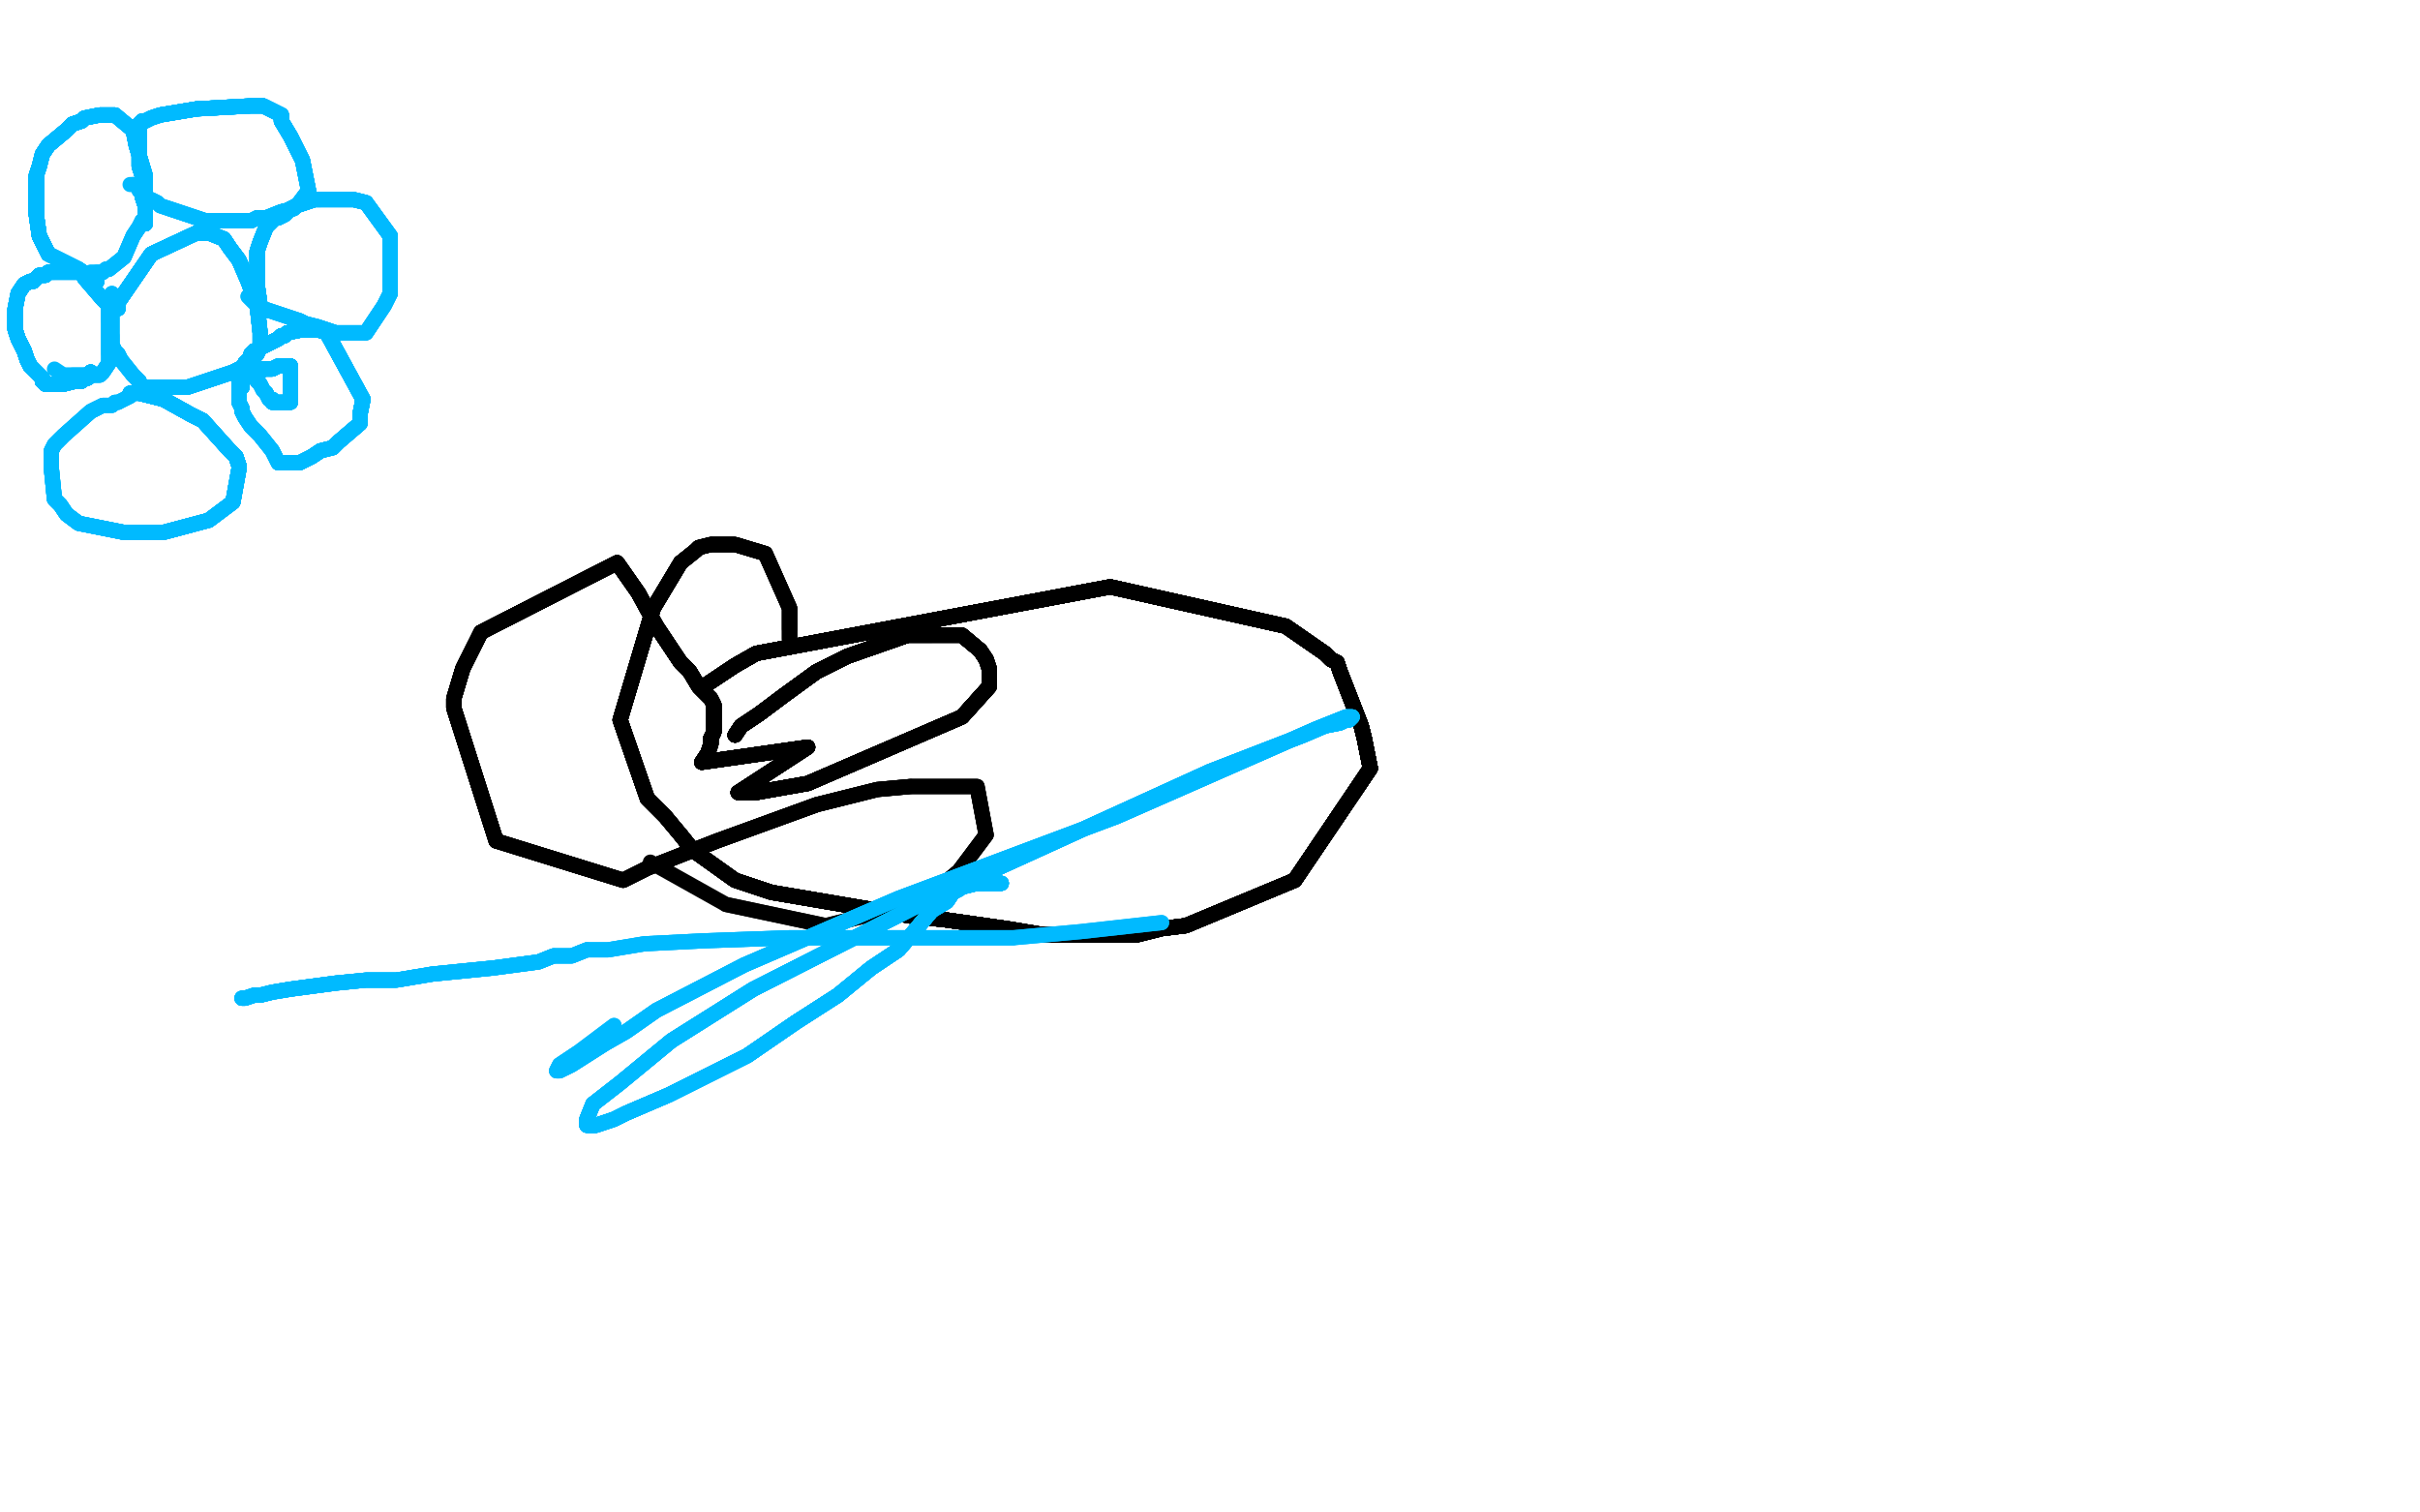 <?xml version="1.0" standalone="no"?>
<!DOCTYPE svg PUBLIC "-//W3C//DTD SVG 1.1//EN"
"http://www.w3.org/Graphics/SVG/1.1/DTD/svg11.dtd">

<svg width="800" height="500" version="1.1" xmlns="http://www.w3.org/2000/svg" xmlns:xlink="http://www.w3.org/1999/xlink" style="stroke-antialiasing: false"><desc>This SVG has been created on https://colorillo.com/</desc><rect x='0' y='0' width='800' height='500' style='fill: rgb(255,255,255); stroke-width:0' /><polyline points="233,227 234,226 237,224 243,220 250,216" style="fill: none; stroke: #black; stroke-width: 5; stroke-linejoin: round; stroke-linecap: round; stroke-antialiasing: false; stroke-antialias: 0; opacity: 1.0"/>
<polyline points="233,227 234,226 237,224 243,220 250,216 367,194 425,207 438,216 440,218 442,219 443,222" style="fill: none; stroke: #black; stroke-width: 5; stroke-linejoin: round; stroke-linecap: round; stroke-antialiasing: false; stroke-antialias: 0; opacity: 1.0"/>
<polyline points="233,227 234,226 237,224 243,220 250,216 367,194 425,207 438,216 440,218 442,219 443,222 450,240 451,244 453,254" style="fill: none; stroke: #black; stroke-width: 5; stroke-linejoin: round; stroke-linecap: round; stroke-antialiasing: false; stroke-antialias: 0; opacity: 1.0"/>
<polyline points="233,227 234,226 237,224 243,220 250,216 367,194 425,207 438,216 440,218 442,219 443,222 450,240 451,244 453,254 428,291 392,306 384,307 376,309" style="fill: none; stroke: #black; stroke-width: 5; stroke-linejoin: round; stroke-linecap: round; stroke-antialiasing: false; stroke-antialias: 0; opacity: 1.0"/>
<polyline points="233,227 234,226 237,224 243,220 250,216 367,194 425,207 438,216 440,218 442,219 443,222 450,240 451,244 453,254 428,291 392,306 384,307 376,309 345,309 333,307 312,304 302,303" style="fill: none; stroke: #black; stroke-width: 5; stroke-linejoin: round; stroke-linecap: round; stroke-antialiasing: false; stroke-antialias: 0; opacity: 1.0"/>
<polyline points="233,227 234,226 237,224 243,220 250,216 367,194 425,207 438,216 440,218 442,219 443,222 450,240 451,244 453,254 428,291 392,306 384,307 376,309 345,309 333,307 312,304 302,303 255,295 243,291 229,281 225,276" style="fill: none; stroke: #black; stroke-width: 5; stroke-linejoin: round; stroke-linecap: round; stroke-antialiasing: false; stroke-antialias: 0; opacity: 1.0"/>
<polyline points="233,227 234,226 237,224 243,220 250,216 367,194 425,207 438,216 440,218 442,219 443,222 450,240 451,244 453,254 428,291 392,306 384,307 376,309 345,309 333,307 312,304 302,303 255,295 243,291 229,281 225,276 220,270 214,264" style="fill: none; stroke: #black; stroke-width: 5; stroke-linejoin: round; stroke-linecap: round; stroke-antialiasing: false; stroke-antialias: 0; opacity: 1.0"/>
<polyline points="233,227 234,226 237,224 243,220 250,216 367,194 425,207 438,216 440,218 442,219 443,222 450,240 451,244 453,254 428,291 392,306 384,307 376,309 345,309 333,307 312,304 302,303 255,295 243,291 229,281 225,276 220,270 214,264 205,238 216,201 225,186" style="fill: none; stroke: #black; stroke-width: 5; stroke-linejoin: round; stroke-linecap: round; stroke-antialiasing: false; stroke-antialias: 0; opacity: 1.0"/>
<polyline points="233,227 234,226 237,224 243,220 250,216 367,194 425,207 438,216 440,218 442,219 443,222 450,240 451,244 453,254 428,291 392,306 384,307 376,309 345,309 333,307 312,304 302,303 255,295 243,291 229,281 225,276 220,270 214,264 205,238 216,201 225,186 230,182 231,181 235,180" style="fill: none; stroke: #black; stroke-width: 5; stroke-linejoin: round; stroke-linecap: round; stroke-antialiasing: false; stroke-antialias: 0; opacity: 1.0"/>
<polyline points="233,227 234,226 237,224 243,220 250,216 367,194 425,207 438,216 440,218 442,219 443,222 450,240 451,244 453,254 428,291 392,306 384,307 376,309 345,309 333,307 312,304 302,303 255,295 243,291 229,281 225,276 220,270 214,264 205,238 216,201 225,186 230,182 231,181 235,180 243,180" style="fill: none; stroke: #black; stroke-width: 5; stroke-linejoin: round; stroke-linecap: round; stroke-antialiasing: false; stroke-antialias: 0; opacity: 1.0"/>
<polyline points="233,227 234,226 237,224 243,220 250,216 367,194 425,207 438,216 440,218 442,219 443,222 450,240 451,244 453,254 428,291 392,306 384,307 376,309 345,309 333,307 312,304 302,303 255,295 243,291 229,281 225,276 220,270 214,264 205,238 216,201 225,186 230,182 231,181 235,180 243,180 253,183 261,201 261,206 261,208" style="fill: none; stroke: #black; stroke-width: 5; stroke-linejoin: round; stroke-linecap: round; stroke-antialiasing: false; stroke-antialias: 0; opacity: 1.0"/>
<polyline points="233,227 234,226 237,224 243,220 250,216 367,194 425,207 438,216 440,218 442,219 443,222 450,240 451,244 453,254 428,291 392,306 384,307 376,309 345,309 333,307 312,304 302,303 255,295 243,291 229,281 225,276 220,270 214,264 205,238 216,201 225,186 230,182 231,181 235,180 243,180 253,183 261,201 261,206 261,208 261,209 261,211" style="fill: none; stroke: #black; stroke-width: 5; stroke-linejoin: round; stroke-linecap: round; stroke-antialiasing: false; stroke-antialias: 0; opacity: 1.0"/>
<polyline points="233,227 234,226 237,224 243,220 250,216 367,194 425,207 438,216 440,218 442,219 443,222 450,240 451,244 453,254 428,291 392,306 384,307 376,309 345,309 333,307 312,304 302,303 255,295 243,291 229,281 225,276 220,270 214,264 205,238 216,201 225,186 230,182 231,181 235,180 243,180 253,183 261,201 261,206 261,208 261,209 261,211 261,213" style="fill: none; stroke: #black; stroke-width: 5; stroke-linejoin: round; stroke-linecap: round; stroke-antialiasing: false; stroke-antialias: 0; opacity: 1.0"/>
<polyline points="233,227 234,226 237,224 243,220 250,216 367,194 425,207 438,216 440,218 442,219 443,222 450,240 451,244 453,254 428,291 392,306 384,307 376,309 345,309 333,307 312,304 302,303 255,295 243,291 229,281 225,276 220,270 214,264 205,238 216,201 225,186 230,182 231,181 235,180 243,180 253,183 261,201 261,206 261,208 261,209 261,211 261,213 261,214" style="fill: none; stroke: #black; stroke-width: 5; stroke-linejoin: round; stroke-linecap: round; stroke-antialiasing: false; stroke-antialias: 0; opacity: 1.0"/>
<polyline points="233,227 234,226 237,224 243,220 250,216 367,194 425,207 438,216 440,218 442,219 443,222 450,240 451,244 453,254 428,291 392,306 384,307 376,309 345,309 333,307 312,304 302,303 255,295 243,291 229,281 225,276 220,270 214,264 205,238 216,201 225,186 230,182 231,181 235,180 243,180 253,183 261,201 261,206 261,208 261,209 261,211 261,213 261,214" style="fill: none; stroke: #black; stroke-width: 5; stroke-linejoin: round; stroke-linecap: round; stroke-antialiasing: false; stroke-antialias: 0; opacity: 1.0"/>
<polyline points="243,243 245,240 251,236 259,230 270,222 280,217 300,210 308,210" style="fill: none; stroke: #black; stroke-width: 5; stroke-linejoin: round; stroke-linecap: round; stroke-antialiasing: false; stroke-antialias: 0; opacity: 1.0"/>
<polyline points="243,243 245,240 251,236 259,230 270,222 280,217 300,210 308,210 318,210 324,215 326,218 327,221 327,227" style="fill: none; stroke: #black; stroke-width: 5; stroke-linejoin: round; stroke-linecap: round; stroke-antialiasing: false; stroke-antialias: 0; opacity: 1.0"/>
<polyline points="243,243 245,240 251,236 259,230 270,222 280,217 300,210 308,210 318,210 324,215 326,218 327,221 327,227 318,237 267,259" style="fill: none; stroke: #black; stroke-width: 5; stroke-linejoin: round; stroke-linecap: round; stroke-antialiasing: false; stroke-antialias: 0; opacity: 1.0"/>
<polyline points="243,243 245,240 251,236 259,230 270,222 280,217 300,210 308,210 318,210 324,215 326,218 327,221 327,227 318,237 267,259 250,262 244,262" style="fill: none; stroke: #black; stroke-width: 5; stroke-linejoin: round; stroke-linecap: round; stroke-antialiasing: false; stroke-antialias: 0; opacity: 1.0"/>
<polyline points="243,243 245,240 251,236 259,230 270,222 280,217 300,210 308,210 318,210 324,215 326,218 327,221 327,227 318,237 267,259 250,262 244,262 267,247 232,252 234,249 235,246 235,244 236,242" style="fill: none; stroke: #black; stroke-width: 5; stroke-linejoin: round; stroke-linecap: round; stroke-antialiasing: false; stroke-antialias: 0; opacity: 1.0"/>
<polyline points="243,243 245,240 251,236 259,230 270,222 280,217 300,210 308,210 318,210 324,215 326,218 327,221 327,227 318,237 267,259 250,262 244,262 267,247 232,252 234,249 235,246 235,244 236,242 236,233 235,231 231,227 228,222 225,219 217,207" style="fill: none; stroke: #black; stroke-width: 5; stroke-linejoin: round; stroke-linecap: round; stroke-antialiasing: false; stroke-antialias: 0; opacity: 1.0"/>
<polyline points="243,243 245,240 251,236 259,230 270,222 280,217 300,210 308,210 318,210 324,215 326,218 327,221 327,227 318,237 267,259 250,262 244,262 267,247 232,252 234,249 235,246 235,244 236,242 236,233 235,231 231,227 228,222 225,219 217,207 211,196" style="fill: none; stroke: #black; stroke-width: 5; stroke-linejoin: round; stroke-linecap: round; stroke-antialiasing: false; stroke-antialias: 0; opacity: 1.0"/>
<polyline points="243,243 245,240 251,236 259,230 270,222 280,217 300,210 308,210 318,210 324,215 326,218 327,221 327,227 318,237 267,259 250,262 244,262 267,247 232,252 234,249 235,246 235,244 236,242 236,233 235,231 231,227 228,222 225,219 217,207 211,196 204,186 159,209 156,215 153,221 150,231" style="fill: none; stroke: #black; stroke-width: 5; stroke-linejoin: round; stroke-linecap: round; stroke-antialiasing: false; stroke-antialias: 0; opacity: 1.0"/>
<polyline points="243,243 245,240 251,236 259,230 270,222 280,217 300,210 308,210 318,210 324,215 326,218 327,221 327,227 318,237 267,259 250,262 244,262 267,247 232,252 234,249 235,246 235,244 236,242 236,233 235,231 231,227 228,222 225,219 217,207 211,196 204,186 159,209 156,215 153,221 150,231 150,234 164,278" style="fill: none; stroke: #black; stroke-width: 5; stroke-linejoin: round; stroke-linecap: round; stroke-antialiasing: false; stroke-antialias: 0; opacity: 1.0"/>
<polyline points="243,243 245,240 251,236 259,230 270,222 280,217 300,210 308,210 318,210 324,215 326,218 327,221 327,227 318,237 267,259 250,262 244,262 267,247 232,252 234,249 235,246 235,244 236,242 236,233 235,231 231,227 228,222 225,219 217,207 211,196 204,186 159,209 156,215 153,221 150,231 150,234 164,278 206,291 214,287 237,278 259,270 270,266" style="fill: none; stroke: #black; stroke-width: 5; stroke-linejoin: round; stroke-linecap: round; stroke-antialiasing: false; stroke-antialias: 0; opacity: 1.0"/>
<polyline points="243,243 245,240 251,236 259,230 270,222 280,217 300,210 308,210 318,210 324,215 326,218 327,221 327,227 318,237 267,259 250,262 244,262 267,247 232,252 234,249 235,246 235,244 236,242 236,233 235,231 231,227 228,222 225,219 217,207 211,196 204,186 159,209 156,215 153,221 150,231 150,234 164,278 206,291 214,287 237,278 259,270 270,266 290,261 301,260" style="fill: none; stroke: #black; stroke-width: 5; stroke-linejoin: round; stroke-linecap: round; stroke-antialiasing: false; stroke-antialias: 0; opacity: 1.0"/>
<polyline points="243,243 245,240 251,236 259,230 270,222 280,217 300,210 308,210 318,210 324,215 326,218 327,221 327,227 318,237 267,259 250,262 244,262 267,247 232,252 234,249 235,246 235,244 236,242 236,233 235,231 231,227 228,222 225,219 217,207 211,196 204,186 159,209 156,215 153,221 150,231 150,234 164,278 206,291 214,287 237,278 259,270 270,266 290,261 301,260 323,260 326,276 317,288 311,293" style="fill: none; stroke: #black; stroke-width: 5; stroke-linejoin: round; stroke-linecap: round; stroke-antialiasing: false; stroke-antialias: 0; opacity: 1.0"/>
<polyline points="251,236 259,230 270,222 280,217 300,210 308,210 318,210 324,215 326,218 327,221 327,227 318,237 267,259 250,262 244,262 267,247 232,252 234,249 235,246 235,244 236,242 236,233 235,231 231,227 228,222 225,219 217,207 211,196 204,186 159,209 156,215 153,221 150,231 150,234 164,278 206,291 214,287 237,278 259,270 270,266 290,261 301,260 323,260 326,276 317,288 311,293 301,299 273,306 240,299" style="fill: none; stroke: #black; stroke-width: 5; stroke-linejoin: round; stroke-linecap: round; stroke-antialiasing: false; stroke-antialias: 0; opacity: 1.0"/>
<polyline points="251,236 259,230 270,222 280,217 300,210 308,210 318,210 324,215 326,218 327,221 327,227 318,237 267,259 250,262 244,262 267,247 232,252 234,249 235,246 235,244 236,242 236,233 235,231 231,227 228,222 225,219 217,207 211,196 204,186 159,209 156,215 153,221 150,231 150,234 164,278 206,291 214,287 237,278 259,270 270,266 290,261 301,260 323,260 326,276 317,288 311,293 301,299 273,306 240,299 215,285" style="fill: none; stroke: #black; stroke-width: 5; stroke-linejoin: round; stroke-linecap: round; stroke-antialiasing: false; stroke-antialias: 0; opacity: 1.0"/>
<polyline points="37,103 37,102 39,102" style="fill: none; stroke: #00baff; stroke-width: 5; stroke-linejoin: round; stroke-linecap: round; stroke-antialiasing: false; stroke-antialias: 0; opacity: 1.0"/>
<polyline points="37,103 37,102 39,102 39,100" style="fill: none; stroke: #00baff; stroke-width: 5; stroke-linejoin: round; stroke-linecap: round; stroke-antialiasing: false; stroke-antialias: 0; opacity: 1.0"/>
<polyline points="37,103 37,102 39,102 39,100 50,84 65,77 67,77 69,77 74,79 76,82" style="fill: none; stroke: #00baff; stroke-width: 5; stroke-linejoin: round; stroke-linecap: round; stroke-antialiasing: false; stroke-antialias: 0; opacity: 1.0"/>
<polyline points="37,103 37,102 39,102 39,100 50,84 65,77 67,77 69,77 74,79 76,82 79,86 82,93 85,101" style="fill: none; stroke: #00baff; stroke-width: 5; stroke-linejoin: round; stroke-linecap: round; stroke-antialiasing: false; stroke-antialias: 0; opacity: 1.0"/>
<polyline points="37,103 37,102 39,102 39,100 50,84 65,77 67,77 69,77 74,79 76,82 79,86 82,93 85,101 86,110 86,112 86,113 86,114 85,117 84,118" style="fill: none; stroke: #00baff; stroke-width: 5; stroke-linejoin: round; stroke-linecap: round; stroke-antialiasing: false; stroke-antialias: 0; opacity: 1.0"/>
<polyline points="37,103 37,102 39,102 39,100 50,84 65,77 67,77 69,77 74,79 76,82 79,86 82,93 85,101 86,110 86,112 86,113 86,114 85,117 84,118 83,120 81,121 77,123" style="fill: none; stroke: #00baff; stroke-width: 5; stroke-linejoin: round; stroke-linecap: round; stroke-antialiasing: false; stroke-antialias: 0; opacity: 1.0"/>
<polyline points="37,103 37,102 39,102 39,100 50,84 65,77 67,77 69,77 74,79 76,82 79,86 82,93 85,101 86,110 86,112 86,113 86,114 85,117 84,118 83,120 81,121 77,123 62,128 60,128 52,128 49,128 48,128" style="fill: none; stroke: #00baff; stroke-width: 5; stroke-linejoin: round; stroke-linecap: round; stroke-antialiasing: false; stroke-antialias: 0; opacity: 1.0"/>
<polyline points="37,103 37,102 39,102 39,100 50,84 65,77 67,77 69,77 74,79 76,82 79,86 82,93 85,101 86,110 86,112 86,113 86,114 85,117 84,118 83,120 81,121 77,123 62,128 60,128 52,128 49,128 48,128 47,128 46,127 46,126 44,124" style="fill: none; stroke: #00baff; stroke-width: 5; stroke-linejoin: round; stroke-linecap: round; stroke-antialiasing: false; stroke-antialias: 0; opacity: 1.0"/>
<polyline points="37,103 37,102 39,102 39,100 50,84 65,77 67,77 69,77 74,79 76,82 79,86 82,93 85,101 86,110 86,112 86,113 86,114 85,117 84,118 83,120 81,121 77,123 62,128 60,128 52,128 49,128 48,128 47,128 46,127 46,126 44,124 40,119 39,117 38,116 37,114 37,111" style="fill: none; stroke: #00baff; stroke-width: 5; stroke-linejoin: round; stroke-linecap: round; stroke-antialiasing: false; stroke-antialias: 0; opacity: 1.0"/>
<polyline points="37,103 37,102 39,102 39,100 50,84 65,77 67,77 69,77 74,79 76,82 79,86 82,93 85,101 86,110 86,112 86,113 86,114 85,117 84,118 83,120 81,121 77,123 62,128 60,128 52,128 49,128 48,128 47,128 46,127 46,126 44,124 40,119 39,117 38,116 37,114 37,111 37,109 37,105 37,101" style="fill: none; stroke: #00baff; stroke-width: 5; stroke-linejoin: round; stroke-linecap: round; stroke-antialiasing: false; stroke-antialias: 0; opacity: 1.0"/>
<polyline points="37,103 37,102 39,102 39,100 50,84 65,77 67,77 69,77 74,79 76,82 79,86 82,93 85,101 86,110 86,112 86,113 86,114 85,117 84,118 83,120 81,121 77,123 62,128 60,128 52,128 49,128 48,128 47,128 46,127 46,126 44,124 40,119 39,117 38,116 37,114 37,111 37,109 37,105 37,101 37,99 37,98 37,97" style="fill: none; stroke: #00baff; stroke-width: 5; stroke-linejoin: round; stroke-linecap: round; stroke-antialiasing: false; stroke-antialias: 0; opacity: 1.0"/>
<polyline points="37,103 37,102 39,102 39,100 50,84 65,77 67,77 69,77 74,79 76,82 79,86 82,93 85,101 86,110 86,112 86,113 86,114 85,117 84,118 83,120 81,121 77,123 62,128 60,128 52,128 49,128 48,128 47,128 46,127 46,126 44,124 40,119 39,117 38,116 37,114 37,111 37,109 37,105 37,101 37,99 37,98 37,97" style="fill: none; stroke: #00baff; stroke-width: 5; stroke-linejoin: round; stroke-linecap: round; stroke-antialiasing: false; stroke-antialias: 0; opacity: 1.0"/>
<polyline points="32,93 31,93 30,92" style="fill: none; stroke: #00baff; stroke-width: 5; stroke-linejoin: round; stroke-linecap: round; stroke-antialiasing: false; stroke-antialias: 0; opacity: 1.0"/>
<polyline points="32,93 31,93 30,92 26,89 18,85 16,84" style="fill: none; stroke: #00baff; stroke-width: 5; stroke-linejoin: round; stroke-linecap: round; stroke-antialiasing: false; stroke-antialias: 0; opacity: 1.0"/>
<polyline points="32,93 31,93 30,92 26,89 18,85 16,84 13,78 12,71 12,67" style="fill: none; stroke: #00baff; stroke-width: 5; stroke-linejoin: round; stroke-linecap: round; stroke-antialiasing: false; stroke-antialias: 0; opacity: 1.0"/>
<polyline points="32,93 31,93 30,92 26,89 18,85 16,84 13,78 12,71 12,67 12,63 12,59 12,58 13,55" style="fill: none; stroke: #00baff; stroke-width: 5; stroke-linejoin: round; stroke-linecap: round; stroke-antialiasing: false; stroke-antialias: 0; opacity: 1.0"/>
<polyline points="32,93 31,93 30,92 26,89 18,85 16,84 13,78 12,71 12,67 12,63 12,59 12,58 13,55 14,51 16,48 22,43" style="fill: none; stroke: #00baff; stroke-width: 5; stroke-linejoin: round; stroke-linecap: round; stroke-antialiasing: false; stroke-antialias: 0; opacity: 1.0"/>
<polyline points="32,93 31,93 30,92 26,89 18,85 16,84 13,78 12,71 12,67 12,63 12,59 12,58 13,55 14,51 16,48 22,43 24,41 27,40 28,39 33,38" style="fill: none; stroke: #00baff; stroke-width: 5; stroke-linejoin: round; stroke-linecap: round; stroke-antialiasing: false; stroke-antialias: 0; opacity: 1.0"/>
<polyline points="32,93 31,93 30,92 26,89 18,85 16,84 13,78 12,71 12,67 12,63 12,59 12,58 13,55 14,51 16,48 22,43 24,41 27,40 28,39 33,38 37,38 38,38" style="fill: none; stroke: #00baff; stroke-width: 5; stroke-linejoin: round; stroke-linecap: round; stroke-antialiasing: false; stroke-antialias: 0; opacity: 1.0"/>
<polyline points="32,93 31,93 30,92 26,89 18,85 16,84 13,78 12,71 12,67 12,63 12,59 12,58 13,55 14,51 16,48 22,43 24,41 27,40 28,39 33,38 37,38 38,38 44,43 45,48 48,58" style="fill: none; stroke: #00baff; stroke-width: 5; stroke-linejoin: round; stroke-linecap: round; stroke-antialiasing: false; stroke-antialias: 0; opacity: 1.0"/>
<polyline points="32,93 31,93 30,92 26,89 18,85 16,84 13,78 12,71 12,67 12,63 12,59 12,58 13,55 14,51 16,48 22,43 24,41 27,40 28,39 33,38 37,38 38,38 44,43 45,48 48,58 48,62 48,71 48,72 47,73" style="fill: none; stroke: #00baff; stroke-width: 5; stroke-linejoin: round; stroke-linecap: round; stroke-antialiasing: false; stroke-antialias: 0; opacity: 1.0"/>
<polyline points="32,93 31,93 30,92 26,89 18,85 16,84 13,78 12,71 12,67 12,63 12,59 12,58 13,55 14,51 16,48 22,43 24,41 27,40 28,39 33,38 37,38 38,38 44,43 45,48 48,58 48,62 48,71 48,72 47,73 46,75 44,78" style="fill: none; stroke: #00baff; stroke-width: 5; stroke-linejoin: round; stroke-linecap: round; stroke-antialiasing: false; stroke-antialias: 0; opacity: 1.0"/>
<polyline points="32,93 31,93 30,92 26,89 18,85 16,84 13,78 12,71 12,67 12,63 12,59 12,58 13,55 14,51 16,48 22,43 24,41 27,40 28,39 33,38 37,38 38,38 44,43 45,48 48,58 48,62 48,71 48,72 47,73 46,75 44,78 41,85 36,89 35,89 34,90" style="fill: none; stroke: #00baff; stroke-width: 5; stroke-linejoin: round; stroke-linecap: round; stroke-antialiasing: false; stroke-antialias: 0; opacity: 1.0"/>
<polyline points="32,93 31,93 30,92 26,89 18,85 16,84 13,78 12,71 12,67 12,63 12,59 12,58 13,55 14,51 16,48 22,43 24,41 27,40 28,39 33,38 37,38 38,38 44,43 45,48 48,58 48,62 48,71 48,72 47,73 46,75 44,78 41,85 36,89 35,89 34,90 33,90 32,90" style="fill: none; stroke: #00baff; stroke-width: 5; stroke-linejoin: round; stroke-linecap: round; stroke-antialiasing: false; stroke-antialias: 0; opacity: 1.0"/>
<polyline points="32,93 31,93 30,92 26,89 18,85 16,84 13,78 12,71 12,67 12,63 12,59 12,58 13,55 14,51 16,48 22,43 24,41 27,40 28,39 33,38 37,38 38,38 44,43 45,48 48,58 48,62 48,71 48,72 47,73 46,75 44,78 41,85 36,89 35,89 34,90 33,90 32,90 31,90 30,90" style="fill: none; stroke: #00baff; stroke-width: 5; stroke-linejoin: round; stroke-linecap: round; stroke-antialiasing: false; stroke-antialias: 0; opacity: 1.0"/>
<polyline points="32,93 31,93 30,92 26,89 18,85 16,84 13,78 12,71 12,67 12,63 12,59 12,58 13,55 14,51 16,48 22,43 24,41 27,40 28,39 33,38 37,38 38,38 44,43 45,48 48,58 48,62 48,71 48,72 47,73 46,75 44,78 41,85 36,89 35,89 34,90 33,90 32,90 31,90 30,90" style="fill: none; stroke: #00baff; stroke-width: 5; stroke-linejoin: round; stroke-linecap: round; stroke-antialiasing: false; stroke-antialias: 0; opacity: 1.0"/>
<polyline points="48,74 48,72 48,71 48,68 47,65 47,62 47,58 46,55 46,52" style="fill: none; stroke: #00baff; stroke-width: 5; stroke-linejoin: round; stroke-linecap: round; stroke-antialiasing: false; stroke-antialias: 0; opacity: 1.0"/>
<polyline points="48,74 48,72 48,71 48,68 47,65 47,62 47,58 46,55 46,52 46,48 46,45 46,43 46,42 46,41" style="fill: none; stroke: #00baff; stroke-width: 5; stroke-linejoin: round; stroke-linecap: round; stroke-antialiasing: false; stroke-antialias: 0; opacity: 1.0"/>
<polyline points="48,74 48,72 48,71 48,68 47,65 47,62 47,58 46,55 46,52 46,48 46,45 46,43 46,42 46,41 47,40 48,40 50,39 53,38 59,37 65,36" style="fill: none; stroke: #00baff; stroke-width: 5; stroke-linejoin: round; stroke-linecap: round; stroke-antialiasing: false; stroke-antialias: 0; opacity: 1.0"/>
<polyline points="48,74 48,72 48,71 48,68 47,65 47,62 47,58 46,55 46,52 46,48 46,45 46,43 46,42 46,41 47,40 48,40 50,39 53,38 59,37 65,36 83,35 85,35 87,35 91,37 93,38" style="fill: none; stroke: #00baff; stroke-width: 5; stroke-linejoin: round; stroke-linecap: round; stroke-antialiasing: false; stroke-antialias: 0; opacity: 1.0"/>
<polyline points="48,74 48,72 48,71 48,68 47,65 47,62 47,58 46,55 46,52 46,48 46,45 46,43 46,42 46,41 47,40 48,40 50,39 53,38 59,37 65,36 83,35 85,35 87,35 91,37 93,38 93,40 96,45 100,53" style="fill: none; stroke: #00baff; stroke-width: 5; stroke-linejoin: round; stroke-linecap: round; stroke-antialiasing: false; stroke-antialias: 0; opacity: 1.0"/>
<polyline points="48,74 48,72 48,71 48,68 47,65 47,62 47,58 46,55 46,52 46,48 46,45 46,43 46,42 46,41 47,40 48,40 50,39 53,38 59,37 65,36 83,35 85,35 87,35 91,37 93,38 93,40 96,45 100,53 102,63 99,67 97,69 93,70 88,72 85,72" style="fill: none; stroke: #00baff; stroke-width: 5; stroke-linejoin: round; stroke-linecap: round; stroke-antialiasing: false; stroke-antialias: 0; opacity: 1.0"/>
<polyline points="48,74 48,72 48,71 48,68 47,65 47,62 47,58 46,55 46,52 46,48 46,45 46,43 46,42 46,41 47,40 48,40 50,39 53,38 59,37 65,36 83,35 85,35 87,35 91,37 93,38 93,40 96,45 100,53 102,63 99,67 97,69 93,70 88,72 85,72 83,73 80,73 79,73 76,73 73,73" style="fill: none; stroke: #00baff; stroke-width: 5; stroke-linejoin: round; stroke-linecap: round; stroke-antialiasing: false; stroke-antialias: 0; opacity: 1.0"/>
<polyline points="48,74 48,72 48,71 48,68 47,65 47,62 47,58 46,55 46,52 46,48 46,45 46,43 46,42 46,41 47,40 48,40 50,39 53,38 59,37 65,36 83,35 85,35 87,35 91,37 93,38 93,40 96,45 100,53 102,63 99,67 97,69 93,70 88,72 85,72 83,73 80,73 79,73 76,73 73,73 68,73 56,69" style="fill: none; stroke: #00baff; stroke-width: 5; stroke-linejoin: round; stroke-linecap: round; stroke-antialiasing: false; stroke-antialias: 0; opacity: 1.0"/>
<polyline points="48,74 48,72 48,71 48,68 47,65 47,62 47,58 46,55 46,52 46,48 46,45 46,43 46,42 46,41 47,40 48,40 50,39 53,38 59,37 65,36 83,35 85,35 87,35 91,37 93,38 93,40 96,45 100,53 102,63 99,67 97,69 93,70 88,72 85,72 83,73 80,73 79,73 76,73 73,73 68,73 56,69 53,68 52,67 50,66 49,66 48,65" style="fill: none; stroke: #00baff; stroke-width: 5; stroke-linejoin: round; stroke-linecap: round; stroke-antialiasing: false; stroke-antialias: 0; opacity: 1.0"/>
<polyline points="48,74 48,72 48,71 48,68 47,65 47,62 47,58 46,55 46,52 46,48 46,45 46,43 46,42 46,41 47,40 48,40 50,39 53,38 59,37 65,36 83,35 85,35 87,35 91,37 93,38 93,40 96,45 100,53 102,63 99,67 97,69 93,70 88,72 85,72 83,73 80,73 79,73 76,73 73,73 68,73 56,69 53,68 52,67 50,66 49,66 48,65 46,63 46,62 45,61 44,61" style="fill: none; stroke: #00baff; stroke-width: 5; stroke-linejoin: round; stroke-linecap: round; stroke-antialiasing: false; stroke-antialias: 0; opacity: 1.0"/>
<polyline points="48,71 48,68 47,65 47,62 47,58 46,55 46,52 46,48 46,45 46,43 46,42 46,41 47,40 48,40 50,39 53,38 59,37 65,36 83,35 85,35 87,35 91,37 93,38 93,40 96,45 100,53 102,63 99,67 97,69 93,70 88,72 85,72 83,73 80,73 79,73 76,73 73,73 68,73 56,69 53,68 52,67 50,66 49,66 48,65 46,63 46,62 45,61 44,61 43,61" style="fill: none; stroke: #00baff; stroke-width: 5; stroke-linejoin: round; stroke-linecap: round; stroke-antialiasing: false; stroke-antialias: 0; opacity: 1.0"/>
<polyline points="87,103 86,102" style="fill: none; stroke: #00baff; stroke-width: 5; stroke-linejoin: round; stroke-linecap: round; stroke-antialiasing: false; stroke-antialias: 0; opacity: 1.0"/>
<polyline points="87,103 86,102 86,101 85,94 85,90 85,89 85,88 85,87" style="fill: none; stroke: #00baff; stroke-width: 5; stroke-linejoin: round; stroke-linecap: round; stroke-antialiasing: false; stroke-antialias: 0; opacity: 1.0"/>
<polyline points="87,103 86,102 86,101 85,94 85,90 85,89 85,88 85,87 85,86 85,85 85,84 85,83" style="fill: none; stroke: #00baff; stroke-width: 5; stroke-linejoin: round; stroke-linecap: round; stroke-antialiasing: false; stroke-antialias: 0; opacity: 1.0"/>
<polyline points="87,103 86,102 86,101 85,94 85,90 85,89 85,88 85,87 85,86 85,85 85,84 85,83 86,80 88,75 91,72 92,72 94,71 96,69" style="fill: none; stroke: #00baff; stroke-width: 5; stroke-linejoin: round; stroke-linecap: round; stroke-antialiasing: false; stroke-antialias: 0; opacity: 1.0"/>
<polyline points="87,103 86,102 86,101 85,94 85,90 85,89 85,88 85,87 85,86 85,85 85,84 85,83 86,80 88,75 91,72 92,72 94,71 96,69 98,68 104,66 106,66" style="fill: none; stroke: #00baff; stroke-width: 5; stroke-linejoin: round; stroke-linecap: round; stroke-antialiasing: false; stroke-antialias: 0; opacity: 1.0"/>
<polyline points="87,103 86,102 86,101 85,94 85,90 85,89 85,88 85,87 85,86 85,85 85,84 85,83 86,80 88,75 91,72 92,72 94,71 96,69 98,68 104,66 106,66 108,66 115,66 117,66 121,67" style="fill: none; stroke: #00baff; stroke-width: 5; stroke-linejoin: round; stroke-linecap: round; stroke-antialiasing: false; stroke-antialias: 0; opacity: 1.0"/>
<polyline points="87,103 86,102 86,101 85,94 85,90 85,89 85,88 85,87 85,86 85,85 85,84 85,83 86,80 88,75 91,72 92,72 94,71 96,69 98,68 104,66 106,66 108,66 115,66 117,66 121,67 129,78 129,87 129,92 129,94 129,97" style="fill: none; stroke: #00baff; stroke-width: 5; stroke-linejoin: round; stroke-linecap: round; stroke-antialiasing: false; stroke-antialias: 0; opacity: 1.0"/>
<polyline points="87,103 86,102 86,101 85,94 85,90 85,89 85,88 85,87 85,86 85,85 85,84 85,83 86,80 88,75 91,72 92,72 94,71 96,69 98,68 104,66 106,66 108,66 115,66 117,66 121,67 129,78 129,87 129,92 129,94 129,97 127,101 121,110" style="fill: none; stroke: #00baff; stroke-width: 5; stroke-linejoin: round; stroke-linecap: round; stroke-antialiasing: false; stroke-antialias: 0; opacity: 1.0"/>
<polyline points="87,103 86,102 86,101 85,94 85,90 85,89 85,88 85,87 85,86 85,85 85,84 85,83 86,80 88,75 91,72 92,72 94,71 96,69 98,68 104,66 106,66 108,66 115,66 117,66 121,67 129,78 129,87 129,92 129,94 129,97 127,101 121,110 111,110 105,108 101,107 99,106" style="fill: none; stroke: #00baff; stroke-width: 5; stroke-linejoin: round; stroke-linecap: round; stroke-antialiasing: false; stroke-antialias: 0; opacity: 1.0"/>
<polyline points="87,103 86,102 86,101 85,94 85,90 85,89 85,88 85,87 85,86 85,85 85,84 85,83 86,80 88,75 91,72 92,72 94,71 96,69 98,68 104,66 106,66 108,66 115,66 117,66 121,67 129,78 129,87 129,92 129,94 129,97 127,101 121,110 111,110 105,108 101,107 99,106 87,102 86,102" style="fill: none; stroke: #00baff; stroke-width: 5; stroke-linejoin: round; stroke-linecap: round; stroke-antialiasing: false; stroke-antialias: 0; opacity: 1.0"/>
<polyline points="87,103 86,102 86,101 85,94 85,90 85,89 85,88 85,87 85,86 85,85 85,84 85,83 86,80 88,75 91,72 92,72 94,71 96,69 98,68 104,66 106,66 108,66 115,66 117,66 121,67 129,78 129,87 129,92 129,94 129,97 127,101 121,110 111,110 105,108 101,107 99,106 87,102 86,102 84,100 83,99 82,98" style="fill: none; stroke: #00baff; stroke-width: 5; stroke-linejoin: round; stroke-linecap: round; stroke-antialiasing: false; stroke-antialias: 0; opacity: 1.0"/>
<polyline points="87,103 86,102 86,101 85,94 85,90 85,89 85,88 85,87 85,86 85,85 85,84 85,83 86,80 88,75 91,72 92,72 94,71 96,69 98,68 104,66 106,66 108,66 115,66 117,66 121,67 129,78 129,87 129,92 129,94 129,97 127,101 121,110 111,110 105,108 101,107 99,106 87,102 86,102 84,100 83,99 82,98" style="fill: none; stroke: #00baff; stroke-width: 5; stroke-linejoin: round; stroke-linecap: round; stroke-antialiasing: false; stroke-antialias: 0; opacity: 1.0"/>
<polyline points="80,128 80,127 80,126 80,125 80,124 80,123" style="fill: none; stroke: #00baff; stroke-width: 5; stroke-linejoin: round; stroke-linecap: round; stroke-antialiasing: false; stroke-antialias: 0; opacity: 1.0"/>
<polyline points="80,128 80,127 80,126 80,125 80,124 80,123 81,122 81,121 81,120 82,119" style="fill: none; stroke: #00baff; stroke-width: 5; stroke-linejoin: round; stroke-linecap: round; stroke-antialiasing: false; stroke-antialias: 0; opacity: 1.0"/>
<polyline points="80,128 80,127 80,126 80,125 80,124 80,123 81,122 81,121 81,120 82,119 83,118 83,117 84,116 85,116 86,115 88,114" style="fill: none; stroke: #00baff; stroke-width: 5; stroke-linejoin: round; stroke-linecap: round; stroke-antialiasing: false; stroke-antialias: 0; opacity: 1.0"/>
<polyline points="80,128 80,127 80,126 80,125 80,124 80,123 81,122 81,121 81,120 82,119 83,118 83,117 84,116 85,116 86,115 88,114 92,112 93,111 94,111 95,110" style="fill: none; stroke: #00baff; stroke-width: 5; stroke-linejoin: round; stroke-linecap: round; stroke-antialiasing: false; stroke-antialias: 0; opacity: 1.0"/>
<polyline points="80,128 80,127 80,126 80,125 80,124 80,123 81,122 81,121 81,120 82,119 83,118 83,117 84,116 85,116 86,115 88,114 92,112 93,111 94,111 95,110 100,109 101,109 103,109 105,109" style="fill: none; stroke: #00baff; stroke-width: 5; stroke-linejoin: round; stroke-linecap: round; stroke-antialiasing: false; stroke-antialias: 0; opacity: 1.0"/>
<polyline points="80,128 80,127 80,126 80,125 80,124 80,123 81,122 81,121 81,120 82,119 83,118 83,117 84,116 85,116 86,115 88,114 92,112 93,111 94,111 95,110 100,109 101,109 103,109 105,109 108,110 120,132 119,137" style="fill: none; stroke: #00baff; stroke-width: 5; stroke-linejoin: round; stroke-linecap: round; stroke-antialiasing: false; stroke-antialias: 0; opacity: 1.0"/>
<polyline points="80,128 80,127 80,126 80,125 80,124 80,123 81,122 81,121 81,120 82,119 83,118 83,117 84,116 85,116 86,115 88,114 92,112 93,111 94,111 95,110 100,109 101,109 103,109 105,109 108,110 120,132 119,137 119,140 112,146 110,148 106,149 103,151 101,152" style="fill: none; stroke: #00baff; stroke-width: 5; stroke-linejoin: round; stroke-linecap: round; stroke-antialiasing: false; stroke-antialias: 0; opacity: 1.0"/>
<polyline points="80,128 80,127 80,126 80,125 80,124 80,123 81,122 81,121 81,120 82,119 83,118 83,117 84,116 85,116 86,115 88,114 92,112 93,111 94,111 95,110 100,109 101,109 103,109 105,109 108,110 120,132 119,137 119,140 112,146 110,148 106,149 103,151 101,152 99,153 98,153 94,153" style="fill: none; stroke: #00baff; stroke-width: 5; stroke-linejoin: round; stroke-linecap: round; stroke-antialiasing: false; stroke-antialias: 0; opacity: 1.0"/>
<polyline points="80,128 80,127 80,126 80,125 80,124 80,123 81,122 81,121 81,120 82,119 83,118 83,117 84,116 85,116 86,115 88,114 92,112 93,111 94,111 95,110 100,109 101,109 103,109 105,109 108,110 120,132 119,137 119,140 112,146 110,148 106,149 103,151 101,152 99,153 98,153 94,153 92,153 90,149 86,144 83,141 81,138 80,136" style="fill: none; stroke: #00baff; stroke-width: 5; stroke-linejoin: round; stroke-linecap: round; stroke-antialiasing: false; stroke-antialias: 0; opacity: 1.0"/>
<polyline points="80,128 80,127 80,126 80,125 80,124 80,123 81,122 81,121 81,120 82,119 83,118 83,117 84,116 85,116 86,115 88,114 92,112 93,111 94,111 95,110 100,109 101,109 103,109 105,109 108,110 120,132 119,137 119,140 112,146 110,148 106,149 103,151 101,152 99,153 98,153 94,153 92,153 90,149 86,144 83,141 81,138 80,136 80,135 79,133" style="fill: none; stroke: #00baff; stroke-width: 5; stroke-linejoin: round; stroke-linecap: round; stroke-antialiasing: false; stroke-antialias: 0; opacity: 1.0"/>
<polyline points="80,128 80,127 80,126 80,125 80,124 80,123 81,122 81,121 81,120 82,119 83,118 83,117 84,116 85,116 86,115 88,114 92,112 93,111 94,111 95,110 100,109 101,109 103,109 105,109 108,110 120,132 119,137 119,140 112,146 110,148 106,149 103,151 101,152 99,153 98,153 94,153 92,153 90,149 86,144 83,141 81,138 80,136 80,135 79,133 79,132 79,131 79,130" style="fill: none; stroke: #00baff; stroke-width: 5; stroke-linejoin: round; stroke-linecap: round; stroke-antialiasing: false; stroke-antialias: 0; opacity: 1.0"/>
<polyline points="80,126 80,125 80,124 80,123 81,122 81,121 81,120 82,119 83,118 83,117 84,116 85,116 86,115 88,114 92,112 93,111 94,111 95,110 100,109 101,109 103,109 105,109 108,110 120,132 119,137 119,140 112,146 110,148 106,149 103,151 101,152 99,153 98,153 94,153 92,153 90,149 86,144 83,141 81,138 80,136 80,135 79,133 79,132 79,131 79,130 79,128 79,127 79,126 79,125" style="fill: none; stroke: #00baff; stroke-width: 5; stroke-linejoin: round; stroke-linecap: round; stroke-antialiasing: false; stroke-antialias: 0; opacity: 1.0"/>
<polyline points="80,126 80,125 80,124 80,123 81,122 81,121 81,120 82,119 83,118 83,117 84,116 85,116 86,115 88,114 92,112 93,111 94,111 95,110 100,109 101,109 103,109 105,109 108,110 120,132 119,137 119,140 112,146 110,148 106,149 103,151 101,152 99,153 98,153 94,153 92,153 90,149 86,144 83,141 81,138 80,136 80,135 79,133 79,132 79,131 79,130 79,128 79,127 79,126 79,125 79,124" style="fill: none; stroke: #00baff; stroke-width: 5; stroke-linejoin: round; stroke-linecap: round; stroke-antialiasing: false; stroke-antialias: 0; opacity: 1.0"/>
<polyline points="43,130 44,130 45,130 46,130 54,132" style="fill: none; stroke: #00baff; stroke-width: 5; stroke-linejoin: round; stroke-linecap: round; stroke-antialiasing: false; stroke-antialias: 0; opacity: 1.0"/>
<polyline points="43,130 44,130 45,130 46,130 54,132 63,137 67,139" style="fill: none; stroke: #00baff; stroke-width: 5; stroke-linejoin: round; stroke-linecap: round; stroke-antialiasing: false; stroke-antialias: 0; opacity: 1.0"/>
<polyline points="43,130 44,130 45,130 46,130 54,132 63,137 67,139 76,149 78,151 79,154 79,155" style="fill: none; stroke: #00baff; stroke-width: 5; stroke-linejoin: round; stroke-linecap: round; stroke-antialiasing: false; stroke-antialias: 0; opacity: 1.0"/>
<polyline points="43,130 44,130 45,130 46,130 54,132 63,137 67,139 76,149 78,151 79,154 79,155 77,166 69,172 54,176 49,176" style="fill: none; stroke: #00baff; stroke-width: 5; stroke-linejoin: round; stroke-linecap: round; stroke-antialiasing: false; stroke-antialias: 0; opacity: 1.0"/>
<polyline points="43,130 44,130 45,130 46,130 54,132 63,137 67,139 76,149 78,151 79,154 79,155 77,166 69,172 54,176 49,176 47,176 41,176" style="fill: none; stroke: #00baff; stroke-width: 5; stroke-linejoin: round; stroke-linecap: round; stroke-antialiasing: false; stroke-antialias: 0; opacity: 1.0"/>
<polyline points="43,130 44,130 45,130 46,130 54,132 63,137 67,139 76,149 78,151 79,154 79,155 77,166 69,172 54,176 49,176 47,176 41,176 26,173 22,170 20,167 19,166 18,165" style="fill: none; stroke: #00baff; stroke-width: 5; stroke-linejoin: round; stroke-linecap: round; stroke-antialiasing: false; stroke-antialias: 0; opacity: 1.0"/>
<polyline points="43,130 44,130 45,130 46,130 54,132 63,137 67,139 76,149 78,151 79,154 79,155 77,166 69,172 54,176 49,176 47,176 41,176 26,173 22,170 20,167 19,166 18,165 17,155 17,149 18,147 20,145" style="fill: none; stroke: #00baff; stroke-width: 5; stroke-linejoin: round; stroke-linecap: round; stroke-antialiasing: false; stroke-antialias: 0; opacity: 1.0"/>
<polyline points="43,130 44,130 45,130 46,130 54,132 63,137 67,139 76,149 78,151 79,154 79,155 77,166 69,172 54,176 49,176 47,176 41,176 26,173 22,170 20,167 19,166 18,165 17,155 17,149 18,147 20,145 21,144 30,136 32,135" style="fill: none; stroke: #00baff; stroke-width: 5; stroke-linejoin: round; stroke-linecap: round; stroke-antialiasing: false; stroke-antialias: 0; opacity: 1.0"/>
<polyline points="43,130 44,130 45,130 46,130 54,132 63,137 67,139 76,149 78,151 79,154 79,155 77,166 69,172 54,176 49,176 47,176 41,176 26,173 22,170 20,167 19,166 18,165 17,155 17,149 18,147 20,145 21,144 30,136 32,135 34,134 35,134 36,134 37,134 38,133 39,133" style="fill: none; stroke: #00baff; stroke-width: 5; stroke-linejoin: round; stroke-linecap: round; stroke-antialiasing: false; stroke-antialias: 0; opacity: 1.0"/>
<polyline points="43,130 44,130 45,130 46,130 54,132 63,137 67,139 76,149 78,151 79,154 79,155 77,166 69,172 54,176 49,176 47,176 41,176 26,173 22,170 20,167 19,166 18,165 17,155 17,149 18,147 20,145 21,144 30,136 32,135 34,134 35,134 36,134 37,134 38,133 39,133 41,132 43,131" style="fill: none; stroke: #00baff; stroke-width: 5; stroke-linejoin: round; stroke-linecap: round; stroke-antialiasing: false; stroke-antialias: 0; opacity: 1.0"/>
<polyline points="43,130 44,130 45,130 46,130 54,132 63,137 67,139 76,149 78,151 79,154 79,155 77,166 69,172 54,176 49,176 47,176 41,176 26,173 22,170 20,167 19,166 18,165 17,155 17,149 18,147 20,145 21,144 30,136 32,135 34,134 35,134 36,134 37,134 38,133 39,133 41,132 43,131" style="fill: none; stroke: #00baff; stroke-width: 5; stroke-linejoin: round; stroke-linecap: round; stroke-antialiasing: false; stroke-antialias: 0; opacity: 1.0"/>
<polyline points="30,123 30,124 29,125 28,125 27,126 26,126 25,126 21,127" style="fill: none; stroke: #00baff; stroke-width: 5; stroke-linejoin: round; stroke-linecap: round; stroke-antialiasing: false; stroke-antialias: 0; opacity: 1.0"/>
<polyline points="30,123 30,124 29,125 28,125 27,126 26,126 25,126 21,127 16,127 15,127 14,126 14,125 13,124 10,121 9,119 8,116 7,114" style="fill: none; stroke: #00baff; stroke-width: 5; stroke-linejoin: round; stroke-linecap: round; stroke-antialiasing: false; stroke-antialias: 0; opacity: 1.0"/>
<polyline points="30,123 30,124 29,125 28,125 27,126 26,126 25,126 21,127 16,127 15,127 14,126 14,125 13,124" style="fill: none; stroke: #00baff; stroke-width: 5; stroke-linejoin: round; stroke-linecap: round; stroke-antialiasing: false; stroke-antialias: 0; opacity: 1.0"/>
<polyline points="30,123 30,124 29,125 28,125 27,126 26,126 25,126 21,127 16,127 15,127 14,126 14,125 13,124 10,121 9,119 8,116 7,114 6,112 5,109 5,108 5,107 5,105 5,104 5,103 5,102" style="fill: none; stroke: #00baff; stroke-width: 5; stroke-linejoin: round; stroke-linecap: round; stroke-antialiasing: false; stroke-antialias: 0; opacity: 1.0"/>
<polyline points="30,123 30,124 29,125 28,125 27,126 26,126 25,126 21,127 16,127 15,127 14,126 14,125 13,124 10,121 9,119 8,116 7,114 6,112 5,109 5,108 5,107 5,105 5,104" style="fill: none; stroke: #00baff; stroke-width: 5; stroke-linejoin: round; stroke-linecap: round; stroke-antialiasing: false; stroke-antialias: 0; opacity: 1.0"/>
<polyline points="30,123 30,124 29,125 28,125 27,126 26,126 25,126 21,127 16,127 15,127 14,126 14,125 13,124 10,121 9,119 8,116 7,114 6,112 5,109 5,108 5,107 5,105 5,104 5,103 5,102 6,97 8,94 10,93 11,93 12,92" style="fill: none; stroke: #00baff; stroke-width: 5; stroke-linejoin: round; stroke-linecap: round; stroke-antialiasing: false; stroke-antialias: 0; opacity: 1.0"/>
<polyline points="30,123 30,124 29,125 28,125 27,126 26,126 25,126 21,127 16,127 15,127 14,126 14,125 13,124 10,121 9,119 8,116 7,114 6,112 5,109 5,108 5,107 5,105 5,104 5,103 5,102 6,97 8,94 10,93 11,93 12,92 13,91 15,91 16,90 18,90" style="fill: none; stroke: #00baff; stroke-width: 5; stroke-linejoin: round; stroke-linecap: round; stroke-antialiasing: false; stroke-antialias: 0; opacity: 1.0"/>
<polyline points="30,123 30,124 29,125 28,125 27,126 26,126 25,126 21,127 16,127 15,127 14,126 14,125 13,124 10,121 9,119 8,116 7,114 6,112 5,109 5,108 5,107 5,105 5,104 5,103 5,102 6,97 8,94 10,93 11,93 12,92 13,91 15,91 16,90 18,90 20,90 25,90 27,90 28,92" style="fill: none; stroke: #00baff; stroke-width: 5; stroke-linejoin: round; stroke-linecap: round; stroke-antialiasing: false; stroke-antialias: 0; opacity: 1.0"/>
<polyline points="30,123 30,124 29,125 28,125 27,126 26,126 25,126 21,127 16,127 15,127 14,126 14,125 13,124 10,121 9,119 8,116 7,114 6,112 5,109 5,108 5,107 5,105 5,104 5,103 5,102 6,97 8,94 10,93 11,93 12,92 13,91 15,91 16,90 18,90 20,90 25,90 27,90 28,92 34,99 36,101 36,104 36,106" style="fill: none; stroke: #00baff; stroke-width: 5; stroke-linejoin: round; stroke-linecap: round; stroke-antialiasing: false; stroke-antialias: 0; opacity: 1.0"/>
<polyline points="30,123 30,124 29,125 28,125 27,126 26,126 25,126 21,127 16,127 15,127 14,126 14,125 13,124 10,121 9,119 8,116 7,114 6,112 5,109 5,108 5,107 5,105 5,104 5,103 5,102 6,97 8,94 10,93 11,93 12,92 13,91 15,91 16,90 18,90 20,90 25,90 27,90 28,92 34,99 36,101 36,104 36,106 36,109 36,112 36,115 36,117" style="fill: none; stroke: #00baff; stroke-width: 5; stroke-linejoin: round; stroke-linecap: round; stroke-antialiasing: false; stroke-antialias: 0; opacity: 1.0"/>
<polyline points="30,123 30,124 29,125 28,125 27,126 26,126 25,126 21,127 16,127 15,127 14,126 14,125 13,124 10,121 9,119 8,116 7,114 6,112 5,109 5,108 5,107 5,105 5,104 5,103 5,102 6,97 8,94 10,93 11,93 12,92 13,91 15,91 16,90 18,90 20,90 25,90 27,90 28,92 34,99 36,101 36,104 36,106 36,109 36,112 36,115 36,117 36,119 36,120 34,123" style="fill: none; stroke: #00baff; stroke-width: 5; stroke-linejoin: round; stroke-linecap: round; stroke-antialiasing: false; stroke-antialias: 0; opacity: 1.0"/>
<polyline points="27,126 26,126 25,126 21,127 16,127 15,127 14,126 14,125 13,124 10,121 9,119 8,116 7,114 6,112 5,109 5,108 5,107 5,105 5,104 5,103 5,102 6,97 8,94 10,93 11,93 12,92 13,91 15,91 16,90 18,90 20,90 25,90 27,90 28,92 34,99 36,101 36,104 36,106 36,109 36,112 36,115 36,117 36,119 36,120 34,123 33,124 29,124 28,124" style="fill: none; stroke: #00baff; stroke-width: 5; stroke-linejoin: round; stroke-linecap: round; stroke-antialiasing: false; stroke-antialias: 0; opacity: 1.0"/>
<polyline points="25,126 21,127 16,127 15,127 14,126 14,125 13,124 10,121 9,119 8,116 7,114 6,112 5,109 5,108 5,107 5,105 5,104 5,103 5,102 6,97 8,94 10,93 11,93 12,92 13,91 15,91 16,90 18,90 20,90 25,90 27,90 28,92 34,99 36,101 36,104 36,106 36,109 36,112 36,115 36,117 36,119 36,120 34,123 33,124 29,124 28,124 27,124 25,124 24,124" style="fill: none; stroke: #00baff; stroke-width: 5; stroke-linejoin: round; stroke-linecap: round; stroke-antialiasing: false; stroke-antialias: 0; opacity: 1.0"/>
<polyline points="14,126 14,125 13,124 10,121 9,119 8,116 7,114 6,112 5,109 5,108 5,107 5,105 5,104 5,103 5,102 6,97 8,94 10,93 11,93 12,92 13,91 15,91 16,90 18,90 20,90 25,90 27,90 28,92 34,99 36,101 36,104 36,106 36,109 36,112 36,115 36,117 36,119 36,120 34,123 33,124 29,124 28,124 27,124 25,124 24,124 23,124 22,124 21,124" style="fill: none; stroke: #00baff; stroke-width: 5; stroke-linejoin: round; stroke-linecap: round; stroke-antialiasing: false; stroke-antialias: 0; opacity: 1.0"/>
<polyline points="14,126 14,125 13,124 10,121 9,119 8,116 7,114 6,112 5,109 5,108 5,107 5,105 5,104 5,103 5,102 6,97 8,94 10,93 11,93 12,92 13,91 15,91 16,90 18,90 20,90 25,90 27,90 28,92 34,99 36,101 36,104 36,106 36,109 36,112 36,115 36,117 36,119 36,120 34,123 33,124 29,124 28,124 27,124 25,124 24,124 23,124 22,124 21,124 18,122" style="fill: none; stroke: #00baff; stroke-width: 5; stroke-linejoin: round; stroke-linecap: round; stroke-antialiasing: false; stroke-antialias: 0; opacity: 1.0"/>
<polyline points="86,123 87,122 89,122 90,122 92,121 93,121 94,121" style="fill: none; stroke: #00baff; stroke-width: 5; stroke-linejoin: round; stroke-linecap: round; stroke-antialiasing: false; stroke-antialias: 0; opacity: 1.0"/>
<polyline points="86,123 87,122 89,122 90,122 92,121 93,121 94,121 95,121 96,121" style="fill: none; stroke: #00baff; stroke-width: 5; stroke-linejoin: round; stroke-linecap: round; stroke-antialiasing: false; stroke-antialias: 0; opacity: 1.0"/>
<polyline points="86,123 87,122 89,122 90,122 92,121 93,121 94,121 95,121 96,121 96,122 96,124" style="fill: none; stroke: #00baff; stroke-width: 5; stroke-linejoin: round; stroke-linecap: round; stroke-antialiasing: false; stroke-antialias: 0; opacity: 1.0"/>
<polyline points="86,123 87,122 89,122 90,122 92,121 93,121 94,121 95,121 96,121 96,122 96,124 96,125 96,126 96,127" style="fill: none; stroke: #00baff; stroke-width: 5; stroke-linejoin: round; stroke-linecap: round; stroke-antialiasing: false; stroke-antialias: 0; opacity: 1.0"/>
<polyline points="86,123 87,122 89,122 90,122 92,121 93,121 94,121 95,121 96,121 96,122 96,124 96,125 96,126 96,127 96,128 96,129 96,130" style="fill: none; stroke: #00baff; stroke-width: 5; stroke-linejoin: round; stroke-linecap: round; stroke-antialiasing: false; stroke-antialias: 0; opacity: 1.0"/>
<polyline points="86,123 87,122 89,122 90,122 92,121 93,121 94,121 95,121 96,121 96,122 96,124 96,125 96,126 96,127 96,128 96,129 96,130 96,131 96,133 95,133 94,133 93,133" style="fill: none; stroke: #00baff; stroke-width: 5; stroke-linejoin: round; stroke-linecap: round; stroke-antialiasing: false; stroke-antialias: 0; opacity: 1.0"/>
<polyline points="86,123 87,122 89,122 90,122 92,121 93,121 94,121 95,121 96,121 96,122 96,124 96,125 96,126 96,127 96,128 96,129 96,130 96,131 96,133 95,133 94,133 93,133 92,133 91,133 90,133 90,132" style="fill: none; stroke: #00baff; stroke-width: 5; stroke-linejoin: round; stroke-linecap: round; stroke-antialiasing: false; stroke-antialias: 0; opacity: 1.0"/>
<polyline points="86,123 87,122 89,122 90,122 92,121 93,121 94,121 95,121 96,121 96,122 96,124 96,125 96,126 96,127 96,128 96,129 96,130 96,131 96,133 95,133 94,133 93,133 92,133 91,133 90,133 90,132 89,132 88,130" style="fill: none; stroke: #00baff; stroke-width: 5; stroke-linejoin: round; stroke-linecap: round; stroke-antialiasing: false; stroke-antialias: 0; opacity: 1.0"/>
<polyline points="86,123 87,122 89,122 90,122 92,121 93,121 94,121 95,121 96,121 96,122 96,124 96,125 96,126 96,127 96,128 96,129 96,130 96,131 96,133 95,133 94,133 93,133 92,133 91,133 90,133 90,132 89,132 88,130 87,129 86,127 85,126 85,125" style="fill: none; stroke: #00baff; stroke-width: 5; stroke-linejoin: round; stroke-linecap: round; stroke-antialiasing: false; stroke-antialias: 0; opacity: 1.0"/>
<polyline points="86,123 87,122 89,122 90,122 92,121 93,121 94,121 95,121 96,121 96,122 96,124 96,125 96,126 96,127 96,128 96,129 96,130 96,131 96,133 95,133 94,133 93,133 92,133 91,133 90,133 90,132 89,132 88,130 87,129 86,127 85,126 85,125 85,124 85,122" style="fill: none; stroke: #00baff; stroke-width: 5; stroke-linejoin: round; stroke-linecap: round; stroke-antialiasing: false; stroke-antialias: 0; opacity: 1.0"/>
<polyline points="86,123 87,122 89,122 90,122 92,121 93,121 94,121 95,121 96,121 96,122 96,124 96,125 96,126 96,127 96,128 96,129 96,130 96,131 96,133 95,133 94,133 93,133 92,133 91,133 90,133 90,132 89,132 88,130 87,129 86,127 85,126 85,125 85,124 85,122 86,122 87,122" style="fill: none; stroke: #00baff; stroke-width: 5; stroke-linejoin: round; stroke-linecap: round; stroke-antialiasing: false; stroke-antialias: 0; opacity: 1.0"/>
<polyline points="86,123 87,122 89,122 90,122 92,121 93,121 94,121 95,121 96,121 96,122 96,124 96,125 96,126 96,127 96,128 96,129 96,130 96,131 96,133 95,133 94,133 93,133 92,133 91,133 90,133 90,132 89,132 88,130 87,129 86,127 85,126 85,125 85,124 85,122 86,122 87,122" style="fill: none; stroke: #00baff; stroke-width: 5; stroke-linejoin: round; stroke-linecap: round; stroke-antialiasing: false; stroke-antialias: 0; opacity: 1.0"/>
<polyline points="80,330 80,330 81,330 84,329 86,329 90,328 96,327 111,325" style="fill: none; stroke: #00baff; stroke-width: 5; stroke-linejoin: round; stroke-linecap: round; stroke-antialiasing: false; stroke-antialias: 0; opacity: 1.0"/>
<polyline points="80,330 80,330 81,330 84,329 86,329 90,328 96,327 111,325 121,324 131,324 143,322 163,320 178,318 183,316 189,316 194,314" style="fill: none; stroke: #00baff; stroke-width: 5; stroke-linejoin: round; stroke-linecap: round; stroke-antialiasing: false; stroke-antialias: 0; opacity: 1.0"/>
<polyline points="80,330 80,330 81,330 84,329 86,329 90,328 96,327 111,325 121,324 131,324 143,322 163,320 178,318 183,316" style="fill: none; stroke: #00baff; stroke-width: 5; stroke-linejoin: round; stroke-linecap: round; stroke-antialiasing: false; stroke-antialias: 0; opacity: 1.0"/>
<polyline points="80,330 80,330 81,330 84,329 86,329 90,328 96,327 111,325 121,324 131,324 143,322 163,320 178,318 183,316 189,316 194,314 196,314 201,314 213,312 233,311 261,310 294,310 335,310" style="fill: none; stroke: #00baff; stroke-width: 5; stroke-linejoin: round; stroke-linecap: round; stroke-antialiasing: false; stroke-antialias: 0; opacity: 1.0"/>
<polyline points="80,330 80,330 81,330 84,329 86,329 90,328 96,327 111,325 121,324 131,324 143,322 163,320 178,318 183,316 189,316 194,314 196,314 201,314 213,312 233,311 261,310 294,310 335,310 357,308 384,305" style="fill: none; stroke: #00baff; stroke-width: 5; stroke-linejoin: round; stroke-linecap: round; stroke-antialiasing: false; stroke-antialias: 0; opacity: 1.0"/>
<polyline points="80,330 80,330 81,330 84,329 86,329 90,328 96,327 111,325 121,324 131,324 143,322 163,320 178,318 183,316 189,316 194,314 196,314 201,314 213,312 233,311 261,310 294,310 335,310 357,308 384,305" style="fill: none; stroke: #00baff; stroke-width: 5; stroke-linejoin: round; stroke-linecap: round; stroke-antialiasing: false; stroke-antialias: 0; opacity: 1.0"/>
<polyline points="331,292 328,292 325,292 323,292 319,293" style="fill: none; stroke: #00baff; stroke-width: 5; stroke-linejoin: round; stroke-linecap: round; stroke-antialiasing: false; stroke-antialias: 0; opacity: 1.0"/>
<polyline points="331,292 328,292 325,292 323,292 319,293 318,293 317,294 315,295" style="fill: none; stroke: #00baff; stroke-width: 5; stroke-linejoin: round; stroke-linecap: round; stroke-antialiasing: false; stroke-antialias: 0; opacity: 1.0"/>
<polyline points="331,292 328,292 325,292 323,292 319,293 318,293 317,294 315,295 313,298 308,301 303,307 297,314 288,320 277,329 263,338 247,349" style="fill: none; stroke: #00baff; stroke-width: 5; stroke-linejoin: round; stroke-linecap: round; stroke-antialiasing: false; stroke-antialias: 0; opacity: 1.0"/>
<polyline points="331,292 328,292 325,292 323,292 319,293 318,293 317,294 315,295 313,298 308,301 303,307 297,314 288,320 277,329 263,338 247,349 231,357 221,362 207,368 203,370 197,372 195,372 194,372" style="fill: none; stroke: #00baff; stroke-width: 5; stroke-linejoin: round; stroke-linecap: round; stroke-antialiasing: false; stroke-antialias: 0; opacity: 1.0"/>
<polyline points="331,292 328,292 325,292 323,292 319,293 318,293 317,294 315,295 313,298 308,301 303,307 297,314 288,320 277,329 263,338 247,349 231,357 221,362 207,368 203,370 197,372 195,372 194,372 194,370 196,365 205,358 222,344 249,327" style="fill: none; stroke: #00baff; stroke-width: 5; stroke-linejoin: round; stroke-linecap: round; stroke-antialiasing: false; stroke-antialias: 0; opacity: 1.0"/>
<polyline points="331,292 328,292 325,292 323,292 319,293 318,293 317,294 315,295 313,298 308,301 303,307 297,314 288,320 277,329 263,338 247,349 231,357 221,362 207,368 203,370 197,372 195,372 194,372 194,370 196,365 205,358 222,344 249,327 310,296 400,255 431,243 438,240 443,239 445,238" style="fill: none; stroke: #00baff; stroke-width: 5; stroke-linejoin: round; stroke-linecap: round; stroke-antialiasing: false; stroke-antialias: 0; opacity: 1.0"/>
<polyline points="331,292 328,292 325,292 323,292 319,293 318,293 317,294 315,295 313,298 308,301 303,307 297,314 288,320 277,329 263,338 247,349 231,357 221,362 207,368 203,370 197,372 195,372 194,372 194,370 196,365 205,358 222,344 249,327 310,296 400,255 431,243 438,240 443,239 445,238 446,238 447,237 445,237 435,241 369,270" style="fill: none; stroke: #00baff; stroke-width: 5; stroke-linejoin: round; stroke-linecap: round; stroke-antialiasing: false; stroke-antialias: 0; opacity: 1.0"/>
<polyline points="331,292 328,292 325,292 323,292 319,293 318,293 317,294 315,295 313,298 308,301 303,307 297,314 288,320 277,329 263,338 247,349 231,357 221,362 207,368 203,370 197,372 195,372 194,372 194,370 196,365 205,358 222,344 249,327 310,296 400,255 431,243 438,240 443,239 445,238 446,238 447,237 445,237 435,241 369,270 297,297 246,319 217,334 207,341 200,345 189,352 187,353" style="fill: none; stroke: #00baff; stroke-width: 5; stroke-linejoin: round; stroke-linecap: round; stroke-antialiasing: false; stroke-antialias: 0; opacity: 1.0"/>
<polyline points="331,292 328,292 325,292 323,292 319,293 318,293 317,294 315,295 313,298 308,301 303,307 297,314 288,320 277,329 263,338 247,349 231,357 221,362 207,368 203,370 197,372 195,372 194,372 194,370 196,365 205,358 222,344 249,327 310,296 400,255 431,243 438,240 443,239 445,238 446,238 447,237 445,237 435,241 369,270 297,297 246,319 217,334 207,341 200,345 189,352 187,353 185,354 184,354 185,352 191,348" style="fill: none; stroke: #00baff; stroke-width: 5; stroke-linejoin: round; stroke-linecap: round; stroke-antialiasing: false; stroke-antialias: 0; opacity: 1.0"/>
<polyline points="325,292 323,292 319,293 318,293 317,294 315,295 313,298 308,301 303,307 297,314 288,320 277,329 263,338 247,349 231,357 221,362 207,368 203,370 197,372 195,372 194,372 194,370 196,365 205,358 222,344 249,327 310,296 400,255 431,243 438,240 443,239 445,238 446,238 447,237 445,237 435,241 369,270 297,297 246,319 217,334 207,341 200,345 189,352 187,353 185,354 184,354 185,352 191,348 203,339" style="fill: none; stroke: #00baff; stroke-width: 5; stroke-linejoin: round; stroke-linecap: round; stroke-antialiasing: false; stroke-antialias: 0; opacity: 1.0"/>
<polyline points="325,292 323,292 319,293 318,293 317,294 315,295 313,298 308,301 303,307 297,314 288,320 277,329 263,338 247,349 231,357 221,362 207,368 203,370 197,372 195,372 194,372 194,370 196,365 205,358 222,344 249,327 310,296 400,255 431,243 438,240 443,239 445,238 446,238 447,237 445,237 435,241 369,270 297,297 246,319 217,334 207,341 200,345 189,352 187,353 185,354 184,354 185,352 191,348 203,339" style="fill: none; stroke: #00baff; stroke-width: 5; stroke-linejoin: round; stroke-linecap: round; stroke-antialiasing: false; stroke-antialias: 0; opacity: 1.0"/>
</svg>
